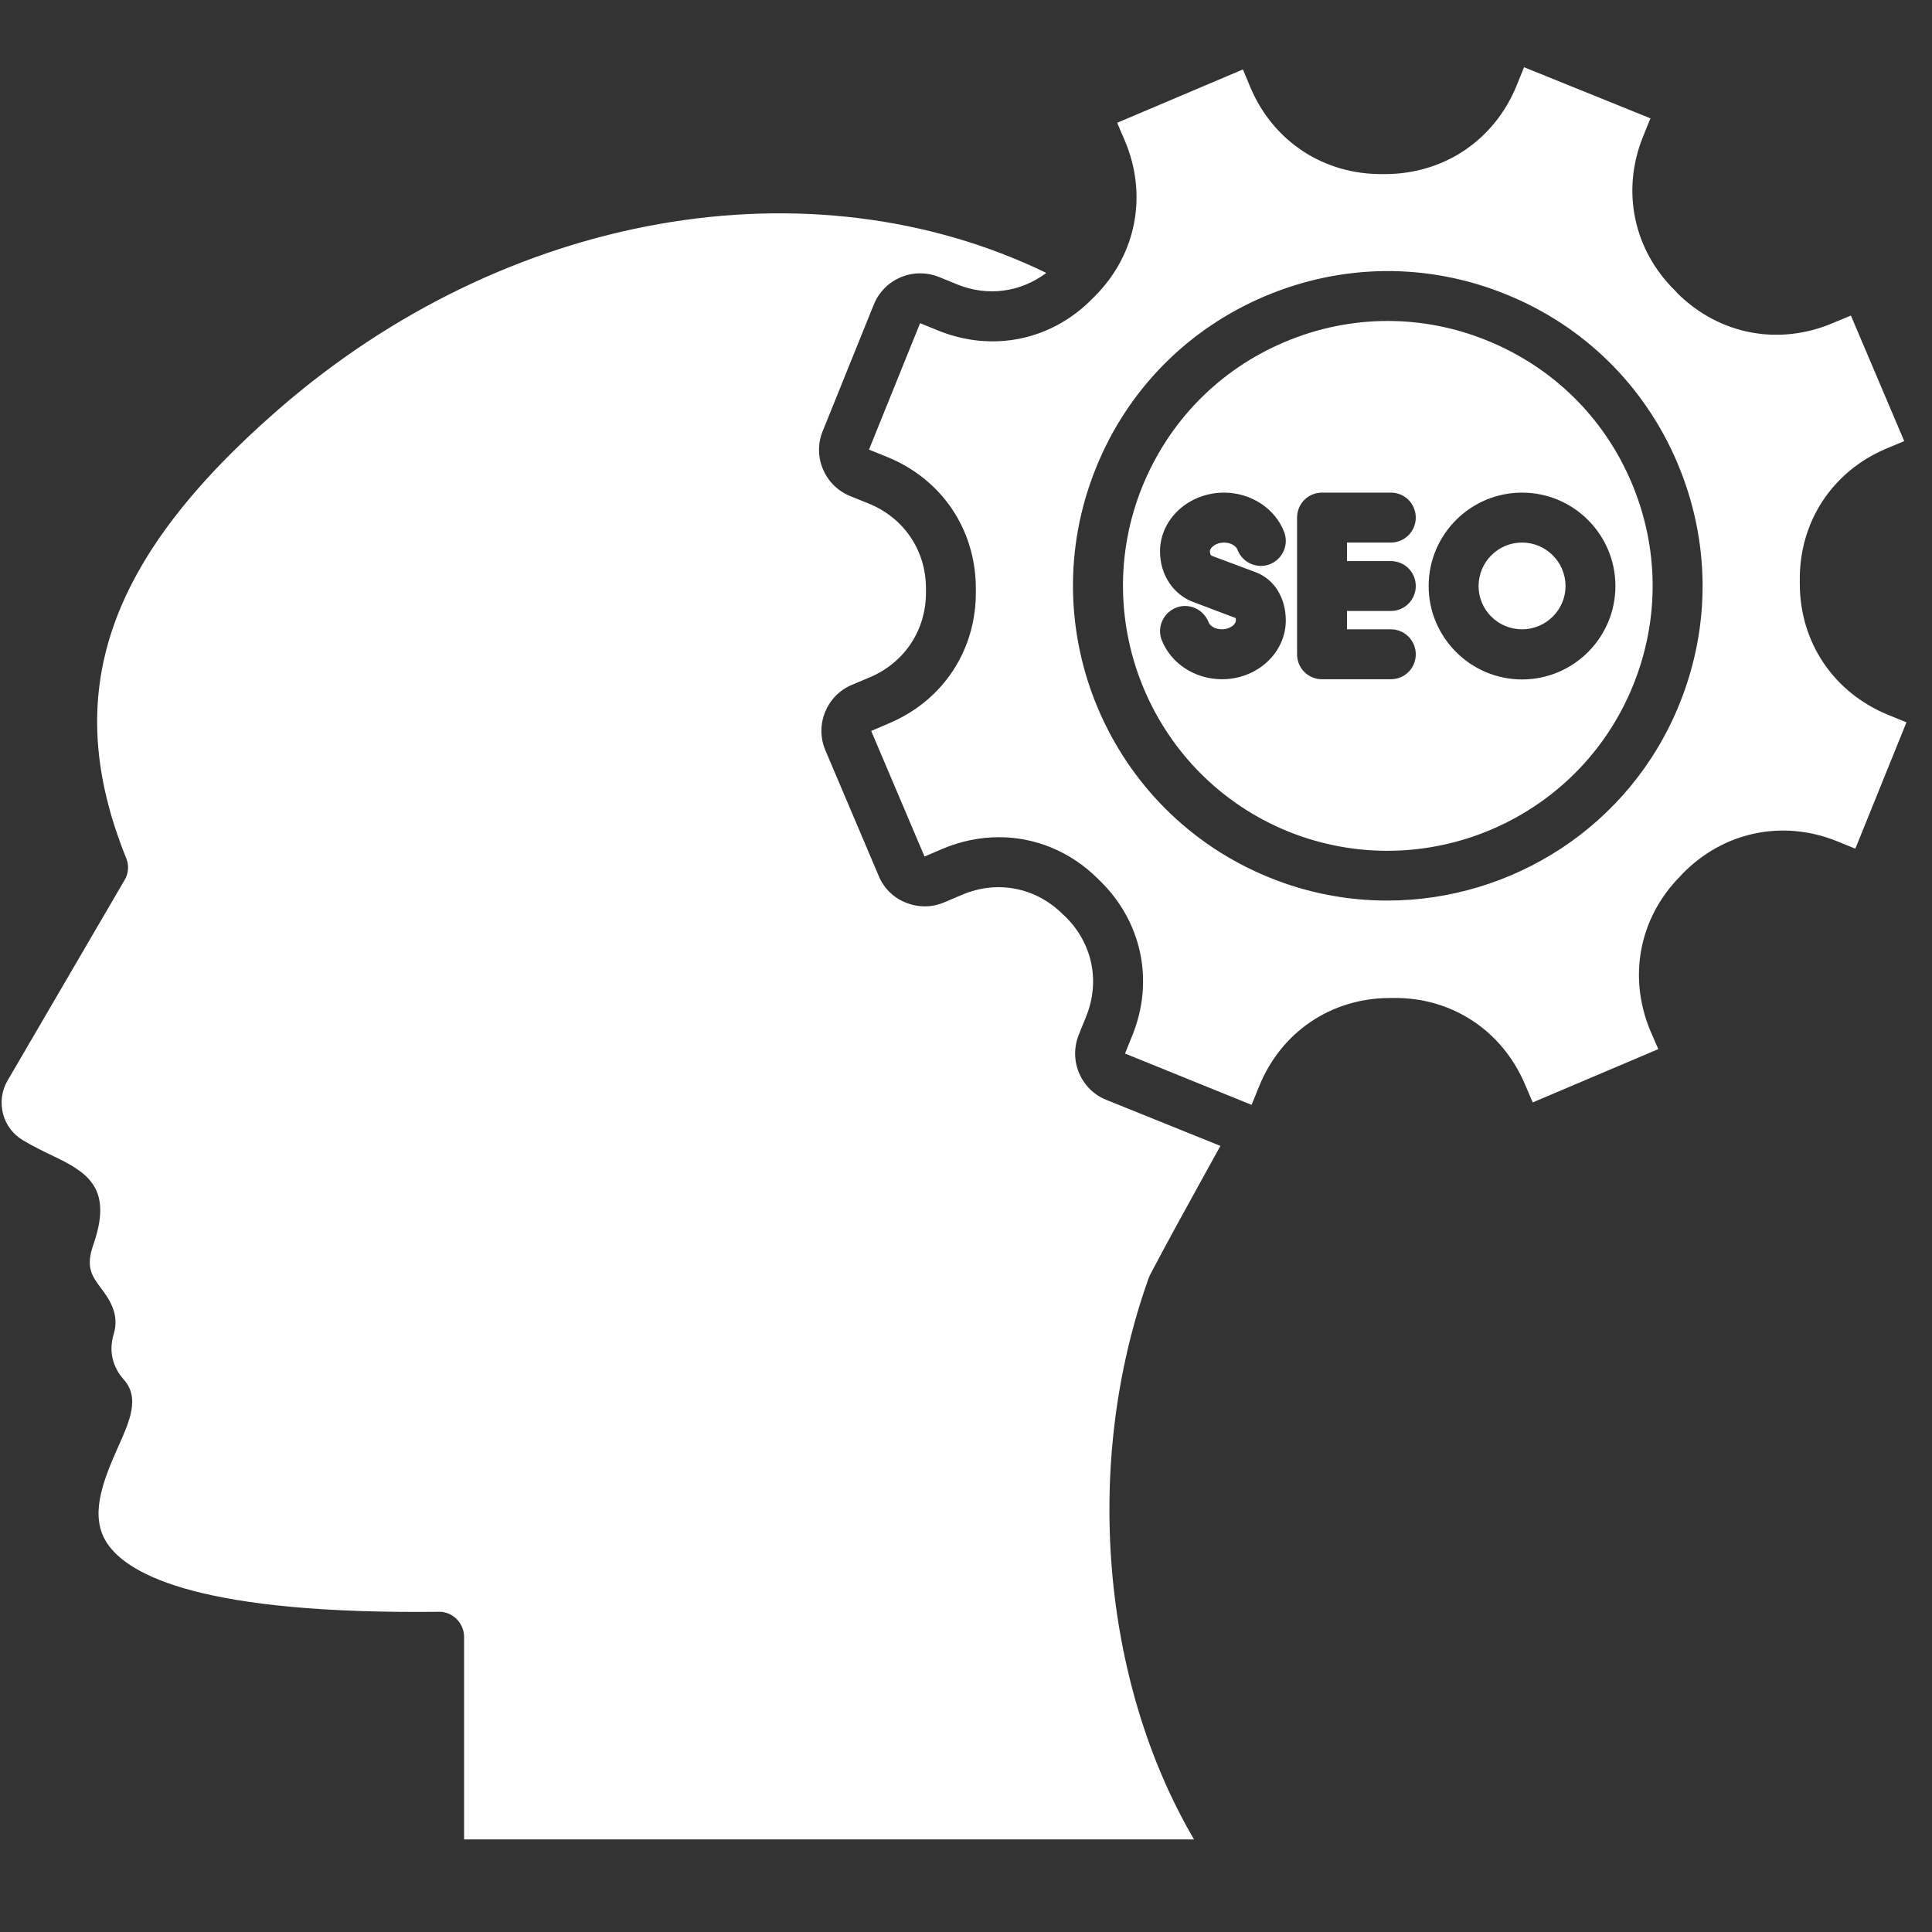 <svg xmlns="http://www.w3.org/2000/svg" xmlns:xlink="http://www.w3.org/1999/xlink" width="50" zoomAndPan="magnify" viewBox="0 0 37.5 37.5" height="50" preserveAspectRatio="xMidYMid meet" version="1.2"><rect x="0" y="0" width="37.5" height="37.5" fill="#333333" stroke="none"/><defs><clipPath id="2e6fcd24c7"><path d="M 0 1.297 L 37.008 1.297 L 37.008 36 L 0 36 Z M 0 1.297 "/></clipPath></defs><g id="cf71e7df94"><g clip-rule="nonzero" clip-path="url(#2e6fcd24c7)"><path style=" stroke:none;fill-rule:evenodd;fill:#ffffff;fill-opacity:1;" d="M 27.73 11.375 C 27.73 10.375 28.543 9.562 29.543 9.562 C 30.543 9.562 31.355 10.375 31.355 11.375 C 31.355 12.375 30.543 13.188 29.543 13.188 C 28.543 13.188 27.73 12.371 27.73 11.375 Z M 16.504 9.629 C 16.008 9.43 15.766 8.863 15.969 8.367 L 16.961 5.91 C 17.059 5.672 17.242 5.484 17.48 5.383 C 17.719 5.281 17.984 5.281 18.223 5.375 L 18.578 5.52 C 19.172 5.762 19.812 5.672 20.309 5.297 C 15.727 3.078 9.82 4.102 5.402 7.949 C 2.047 10.871 1.164 13.473 2.449 16.656 C 2.508 16.793 2.496 16.953 2.418 17.082 L 0.145 20.977 C 0.031 21.172 0.004 21.402 0.059 21.621 C 0.117 21.84 0.258 22.023 0.453 22.137 C 0.672 22.266 0.867 22.359 1.039 22.441 C 1.73 22.77 2.188 23.086 1.809 24.168 C 1.66 24.598 1.785 24.77 1.965 25.008 C 2.109 25.203 2.328 25.5 2.207 25.895 C 2.109 26.215 2.18 26.527 2.402 26.777 C 2.719 27.129 2.516 27.586 2.301 28.066 C 1.977 28.789 1.738 29.434 2.078 29.953 C 2.5 30.59 3.957 31.336 8.516 31.285 C 8.645 31.281 8.77 31.332 8.863 31.426 C 8.953 31.516 9.008 31.641 9.008 31.77 L 9.008 35.703 L 23.176 35.703 C 21.379 32.641 21.012 28.387 22.297 24.805 C 22.305 24.785 22.316 24.762 22.324 24.742 C 22.645 24.133 22.98 23.523 23.336 22.879 C 23.453 22.668 23.57 22.457 23.688 22.242 L 21.473 21.348 C 21.234 21.254 21.047 21.066 20.945 20.828 C 20.844 20.59 20.844 20.324 20.938 20.086 L 21.082 19.73 C 21.359 19.047 21.203 18.305 20.676 17.789 L 20.625 17.742 C 20.102 17.223 19.355 17.078 18.676 17.367 L 18.324 17.516 C 18.086 17.617 17.824 17.617 17.582 17.52 C 17.344 17.426 17.152 17.238 17.055 17 L 16.02 14.562 C 15.812 14.07 16.043 13.5 16.535 13.293 L 16.887 13.145 C 17.566 12.855 17.98 12.219 17.973 11.484 L 17.973 11.41 C 17.969 10.676 17.539 10.047 16.859 9.773 Z M 29.227 5.711 C 27.715 5.098 26.055 5.113 24.551 5.75 C 23.047 6.387 21.883 7.57 21.273 9.082 C 20.008 12.207 21.523 15.773 24.645 17.035 C 25.395 17.34 26.168 17.48 26.93 17.48 C 29.344 17.48 31.641 16.039 32.598 13.664 C 33.211 12.152 33.195 10.492 32.559 8.988 C 31.922 7.484 30.738 6.32 29.227 5.711 Z M 35.656 16.328 L 36.012 16.473 L 37.004 14.02 L 36.648 13.875 C 35.598 13.445 34.938 12.477 34.934 11.34 L 34.934 11.277 C 34.918 10.137 35.559 9.156 36.605 8.711 L 36.961 8.562 L 35.926 6.125 L 35.57 6.273 C 34.523 6.715 33.371 6.496 32.562 5.695 L 32.52 5.648 C 31.707 4.855 31.465 3.707 31.891 2.652 L 32.035 2.297 L 29.582 1.305 L 29.438 1.66 C 29.008 2.715 28.039 3.371 26.902 3.379 L 26.84 3.379 C 25.699 3.391 24.719 2.75 24.273 1.703 L 24.125 1.348 L 21.684 2.383 L 21.836 2.738 C 22.277 3.785 22.059 4.938 21.254 5.746 L 21.211 5.789 C 20.418 6.605 19.27 6.844 18.215 6.418 L 17.859 6.273 L 16.867 8.727 L 17.223 8.871 C 18.277 9.301 18.934 10.27 18.941 11.406 L 18.941 11.473 C 18.953 12.609 18.312 13.59 17.266 14.035 L 16.91 14.188 L 17.945 16.625 L 18.301 16.473 C 18.656 16.324 19.027 16.25 19.391 16.25 C 20.094 16.25 20.777 16.527 21.309 17.055 L 21.352 17.098 C 22.164 17.891 22.406 19.039 21.98 20.094 L 21.836 20.449 L 24.293 21.445 L 24.438 21.09 C 24.863 20.035 25.832 19.375 26.973 19.371 L 27.035 19.371 C 28.168 19.352 29.152 19.996 29.598 21.043 L 29.75 21.398 L 32.188 20.363 L 32.035 20.012 C 31.594 18.961 31.816 17.809 32.617 17.004 L 32.66 16.957 C 33.453 16.145 34.602 15.902 35.656 16.328 Z M 29.543 10.531 C 29.078 10.531 28.699 10.91 28.699 11.375 C 28.699 11.84 29.078 12.215 29.543 12.215 C 30.008 12.215 30.387 11.836 30.387 11.375 C 30.387 10.91 30.008 10.531 29.543 10.531 Z M 31.699 13.301 C 32.215 12.027 32.203 10.633 31.668 9.367 C 31.133 8.102 30.137 7.125 28.863 6.609 C 28.238 6.355 27.586 6.23 26.934 6.23 C 26.254 6.23 25.574 6.367 24.93 6.641 C 23.664 7.176 22.688 8.176 22.172 9.445 C 21.109 12.074 22.383 15.078 25.008 16.141 C 27.637 17.199 30.637 15.93 31.699 13.301 Z M 26.996 9.562 C 27.266 9.562 27.48 9.777 27.48 10.047 C 27.48 10.312 27.266 10.531 26.996 10.531 L 26.145 10.531 L 26.145 10.891 L 26.996 10.891 C 27.266 10.891 27.48 11.105 27.48 11.375 C 27.48 11.641 27.266 11.859 26.996 11.859 L 26.145 11.859 L 26.145 12.215 L 26.996 12.215 C 27.266 12.215 27.48 12.434 27.48 12.699 C 27.48 12.969 27.266 13.184 26.996 13.184 L 25.66 13.184 C 25.391 13.184 25.176 12.969 25.176 12.699 L 25.176 10.047 C 25.176 9.777 25.391 9.562 25.66 9.562 Z M 24.957 12.043 C 24.957 12.672 24.402 13.184 23.719 13.184 C 23.191 13.184 22.723 12.875 22.547 12.418 C 22.453 12.168 22.582 11.891 22.832 11.793 C 23.078 11.699 23.359 11.824 23.457 12.074 C 23.48 12.145 23.582 12.215 23.719 12.215 C 23.871 12.215 23.988 12.121 23.988 12.043 C 23.988 12.023 23.988 12.008 23.984 11.996 L 23.188 11.695 C 22.781 11.555 22.516 11.164 22.516 10.703 C 22.516 10.074 23.074 9.562 23.758 9.562 C 24.281 9.562 24.754 9.871 24.926 10.328 C 25.02 10.578 24.895 10.855 24.645 10.953 C 24.395 11.047 24.117 10.922 24.02 10.672 C 23.996 10.602 23.895 10.531 23.758 10.531 C 23.605 10.531 23.484 10.625 23.484 10.703 C 23.484 10.75 23.504 10.777 23.508 10.781 C 23.512 10.785 23.52 10.785 23.523 10.789 L 24.379 11.109 C 24.383 11.109 24.387 11.109 24.387 11.113 C 24.738 11.25 24.957 11.609 24.957 12.043 Z M 24.957 12.043 "/></g></g></svg>